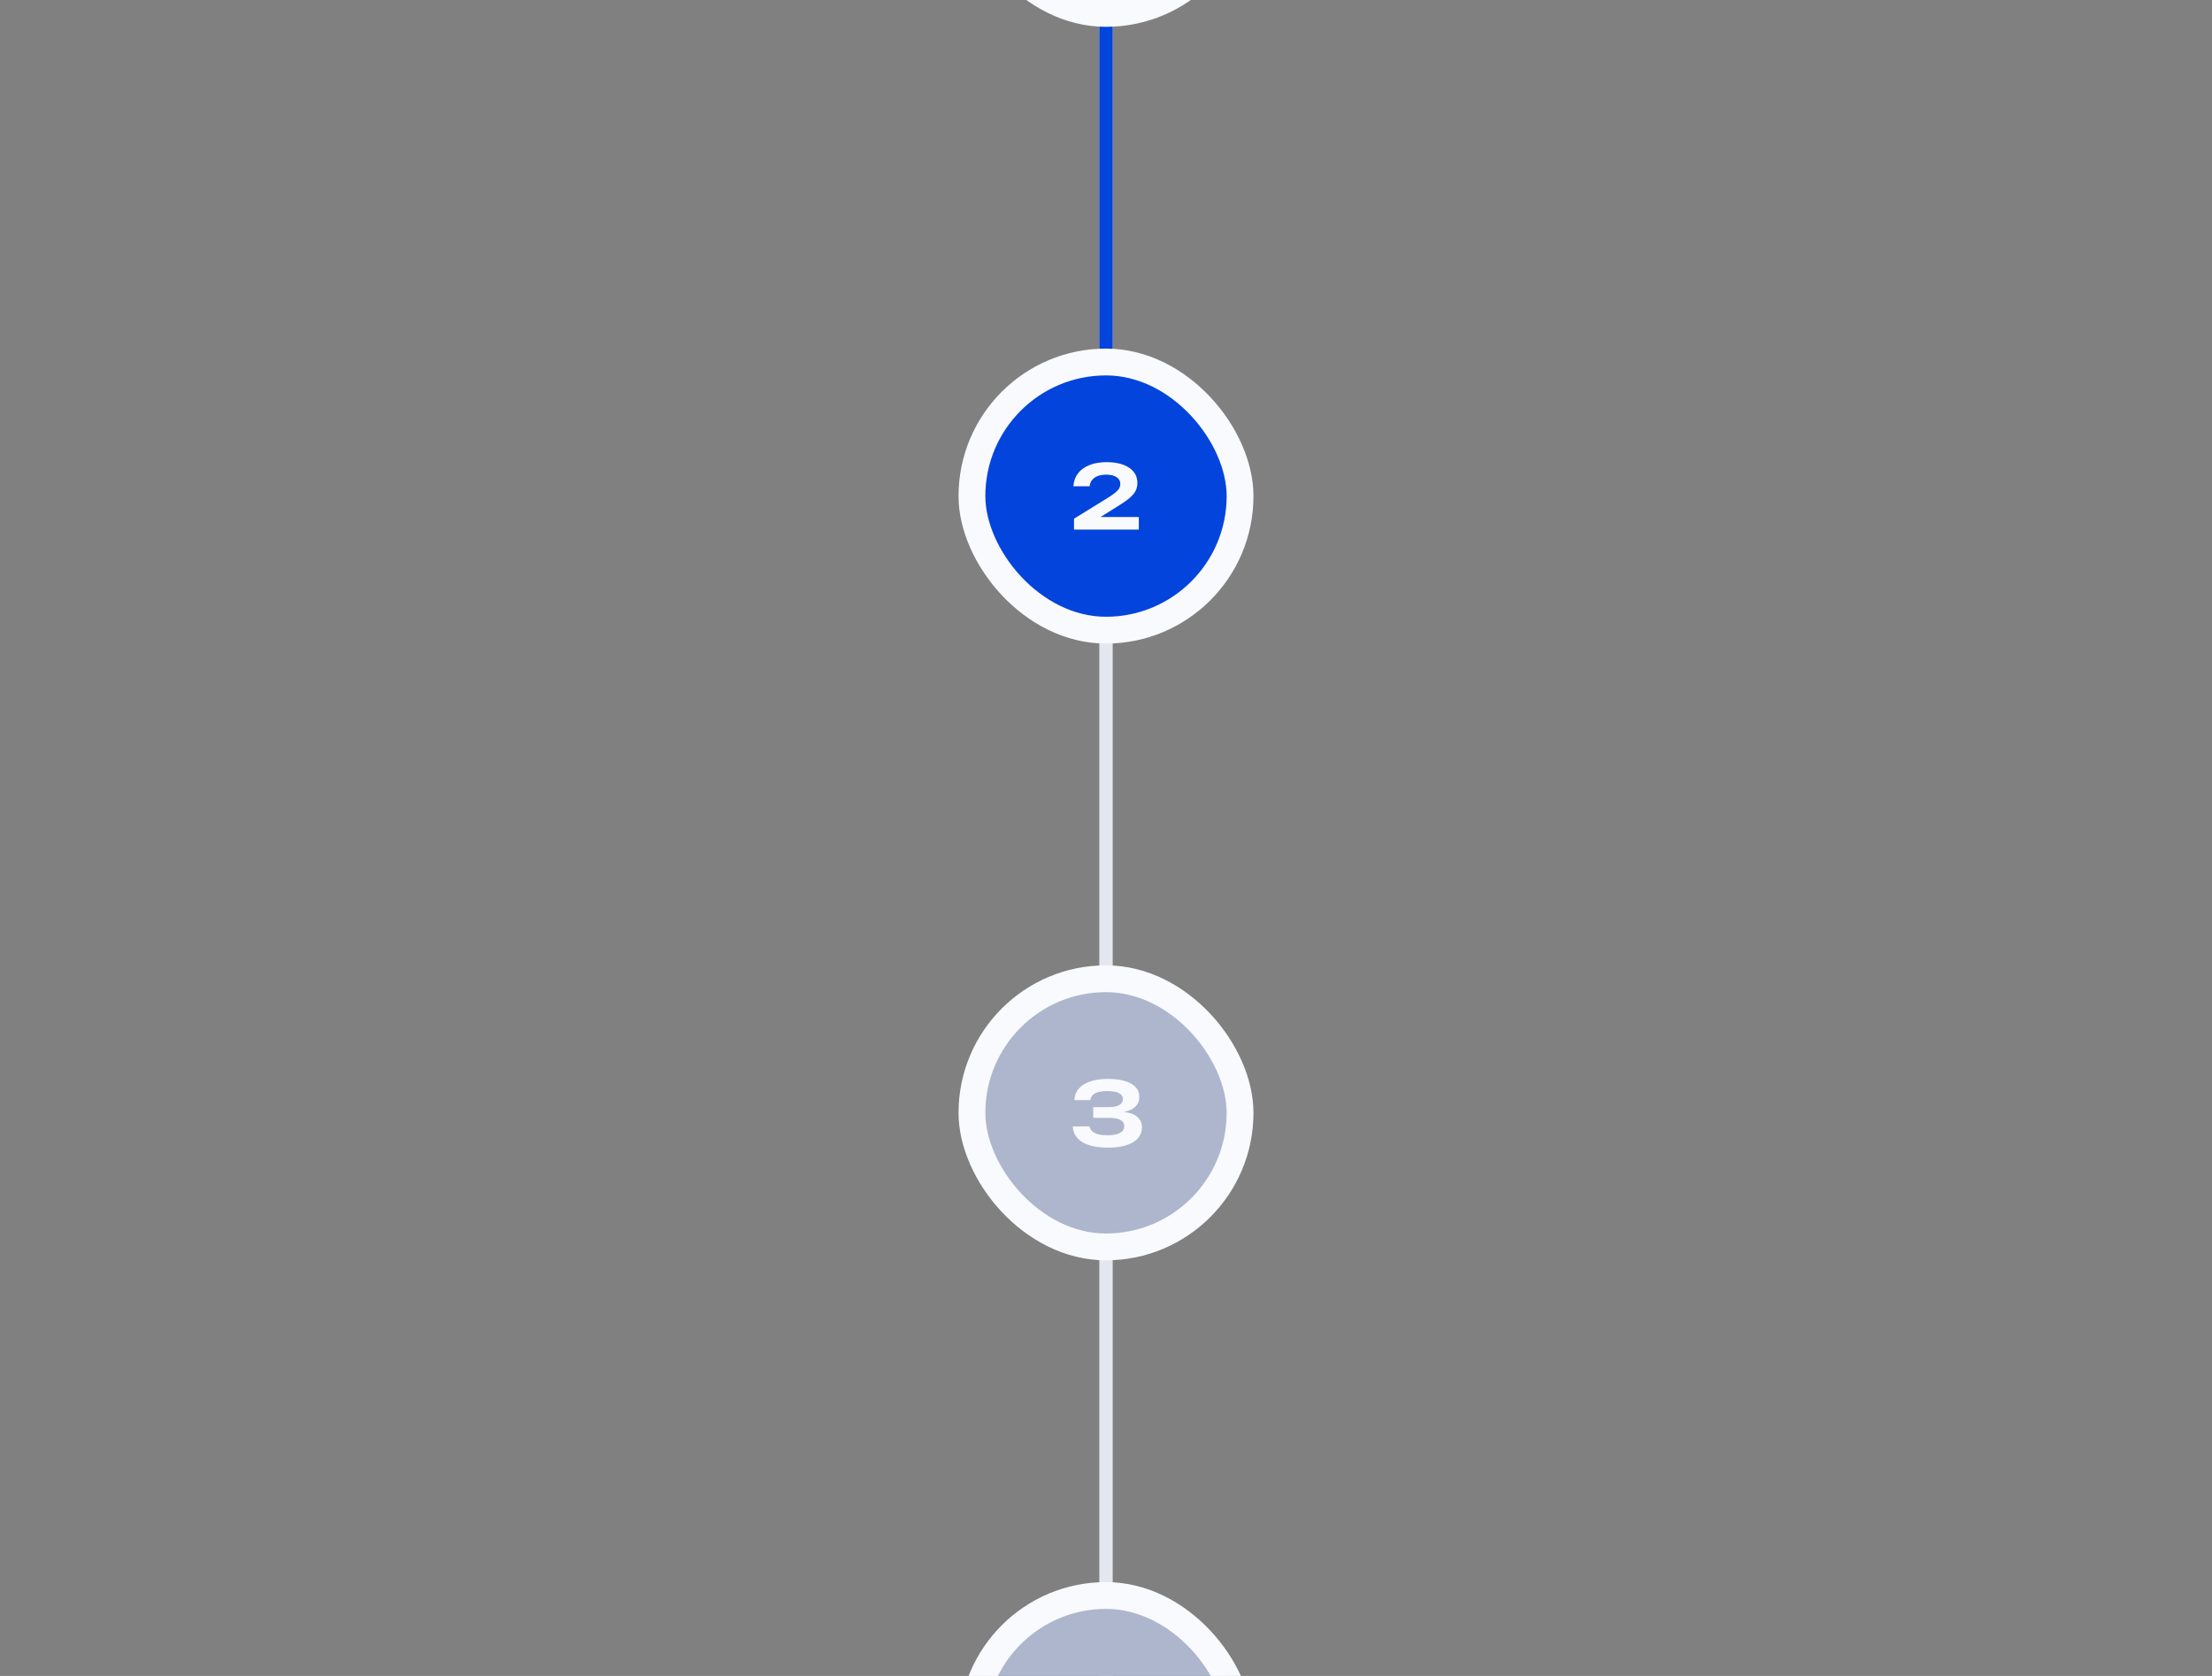 <svg width="660" height="500" viewBox="0 0 660 500" fill="none" xmlns="http://www.w3.org/2000/svg">
<rect x="0" y="0" width="660" height="500" fill="#808080" stroke="none"/>
<g clip-path="url(#clip0_334_1969)">
<rect x="328" y="-172" width="4" height="1020" fill="#E4E7EF"/>
<rect x="328" y="-184" width="4" height="332" fill="#0344DC"/>
<rect x="290" y="-76" width="80" height="80" rx="40" fill="#0344DC"/>
<rect x="290" y="-76" width="80" height="80" rx="40" stroke="#F9FAFD" stroke-width="8"/>
<rect x="290" y="108" width="80" height="80" rx="40" fill="#0344DC"/>
<rect x="290" y="108" width="80" height="80" rx="40" stroke="#F9FAFD" stroke-width="8"/>
<path d="M320.457 158V154.746L330.355 148.635C331.404 147.988 332.206 147.432 332.762 146.967C333.327 146.502 333.719 146.074 333.938 145.682C334.156 145.281 334.266 144.852 334.266 144.396V144.369C334.266 143.795 334.097 143.303 333.76 142.893C333.423 142.482 332.939 142.168 332.311 141.949C331.691 141.721 330.943 141.607 330.068 141.607C329.111 141.607 328.277 141.74 327.566 142.004C326.865 142.268 326.304 142.651 325.885 143.152C325.475 143.645 325.229 144.232 325.146 144.916L325.119 145.08H320.279V144.957C320.389 143.49 320.858 142.227 321.688 141.17C322.517 140.113 323.652 139.301 325.092 138.736C326.541 138.162 328.236 137.875 330.178 137.875C332.083 137.875 333.719 138.126 335.086 138.627C336.462 139.128 337.52 139.839 338.258 140.76C338.996 141.68 339.365 142.779 339.365 144.055V144.082C339.365 144.93 339.192 145.704 338.846 146.406C338.499 147.099 337.93 147.792 337.137 148.484C336.353 149.168 335.296 149.92 333.965 150.74L326.965 155.129L328.496 152.367V156.018L326.801 154.254H339.789V158H320.457Z" fill="#F9FAFD"/>
<rect x="290" y="292" width="80" height="80" rx="40" fill="#ADB6CC"/>
<rect x="290" y="292" width="80" height="80" rx="40" stroke="#F9FAFD" stroke-width="8"/>
<path d="M330.582 342.396C328.467 342.396 326.645 342.164 325.113 341.699C323.591 341.225 322.402 340.533 321.545 339.621C320.688 338.71 320.205 337.593 320.096 336.271L320.082 336.053H325.113L325.141 336.189C325.223 336.718 325.478 337.169 325.906 337.543C326.344 337.917 326.941 338.204 327.697 338.404C328.463 338.596 329.388 338.691 330.473 338.691C331.539 338.691 332.441 338.587 333.18 338.377C333.927 338.167 334.492 337.867 334.875 337.475C335.258 337.083 335.449 336.609 335.449 336.053V336.025C335.449 335.178 335.076 334.549 334.328 334.139C333.59 333.719 332.464 333.51 330.951 333.51H326.193V330.297H330.842C331.753 330.297 332.519 330.206 333.139 330.023C333.768 329.832 334.242 329.559 334.561 329.203C334.88 328.848 335.039 328.419 335.039 327.918V327.891C335.039 327.371 334.866 326.938 334.52 326.592C334.182 326.236 333.672 325.967 332.988 325.785C332.305 325.603 331.443 325.512 330.404 325.512C329.347 325.512 328.454 325.612 327.725 325.812C327.005 326.004 326.449 326.291 326.057 326.674C325.665 327.057 325.437 327.526 325.373 328.082V328.205H320.561L320.574 327.973C320.674 326.697 321.13 325.607 321.941 324.705C322.753 323.794 323.883 323.096 325.332 322.613C326.781 322.121 328.508 321.875 330.514 321.875C332.546 321.875 334.264 322.089 335.668 322.518C337.072 322.937 338.133 323.552 338.854 324.363C339.583 325.165 339.947 326.141 339.947 327.289V327.316C339.947 328.091 339.76 328.779 339.387 329.381C339.022 329.973 338.503 330.465 337.828 330.857C337.154 331.249 336.37 331.527 335.477 331.691V331.773C337.099 331.91 338.38 332.384 339.318 333.195C340.257 334.007 340.727 335.05 340.727 336.326V336.354C340.727 337.611 340.326 338.691 339.523 339.594C338.721 340.496 337.559 341.189 336.037 341.672C334.524 342.155 332.706 342.396 330.582 342.396Z" fill="#F9FAFD"/>
<rect x="290" y="476" width="80" height="80" rx="40" fill="#ADB6CC"/>
<rect x="290" y="476" width="80" height="80" rx="40" stroke="#F9FAFD" stroke-width="8"/>
</g>
<defs>
<clipPath id="clip0_334_1969">
<rect width="660" height="500" fill="white"/>
</clipPath>
</defs>
</svg>
